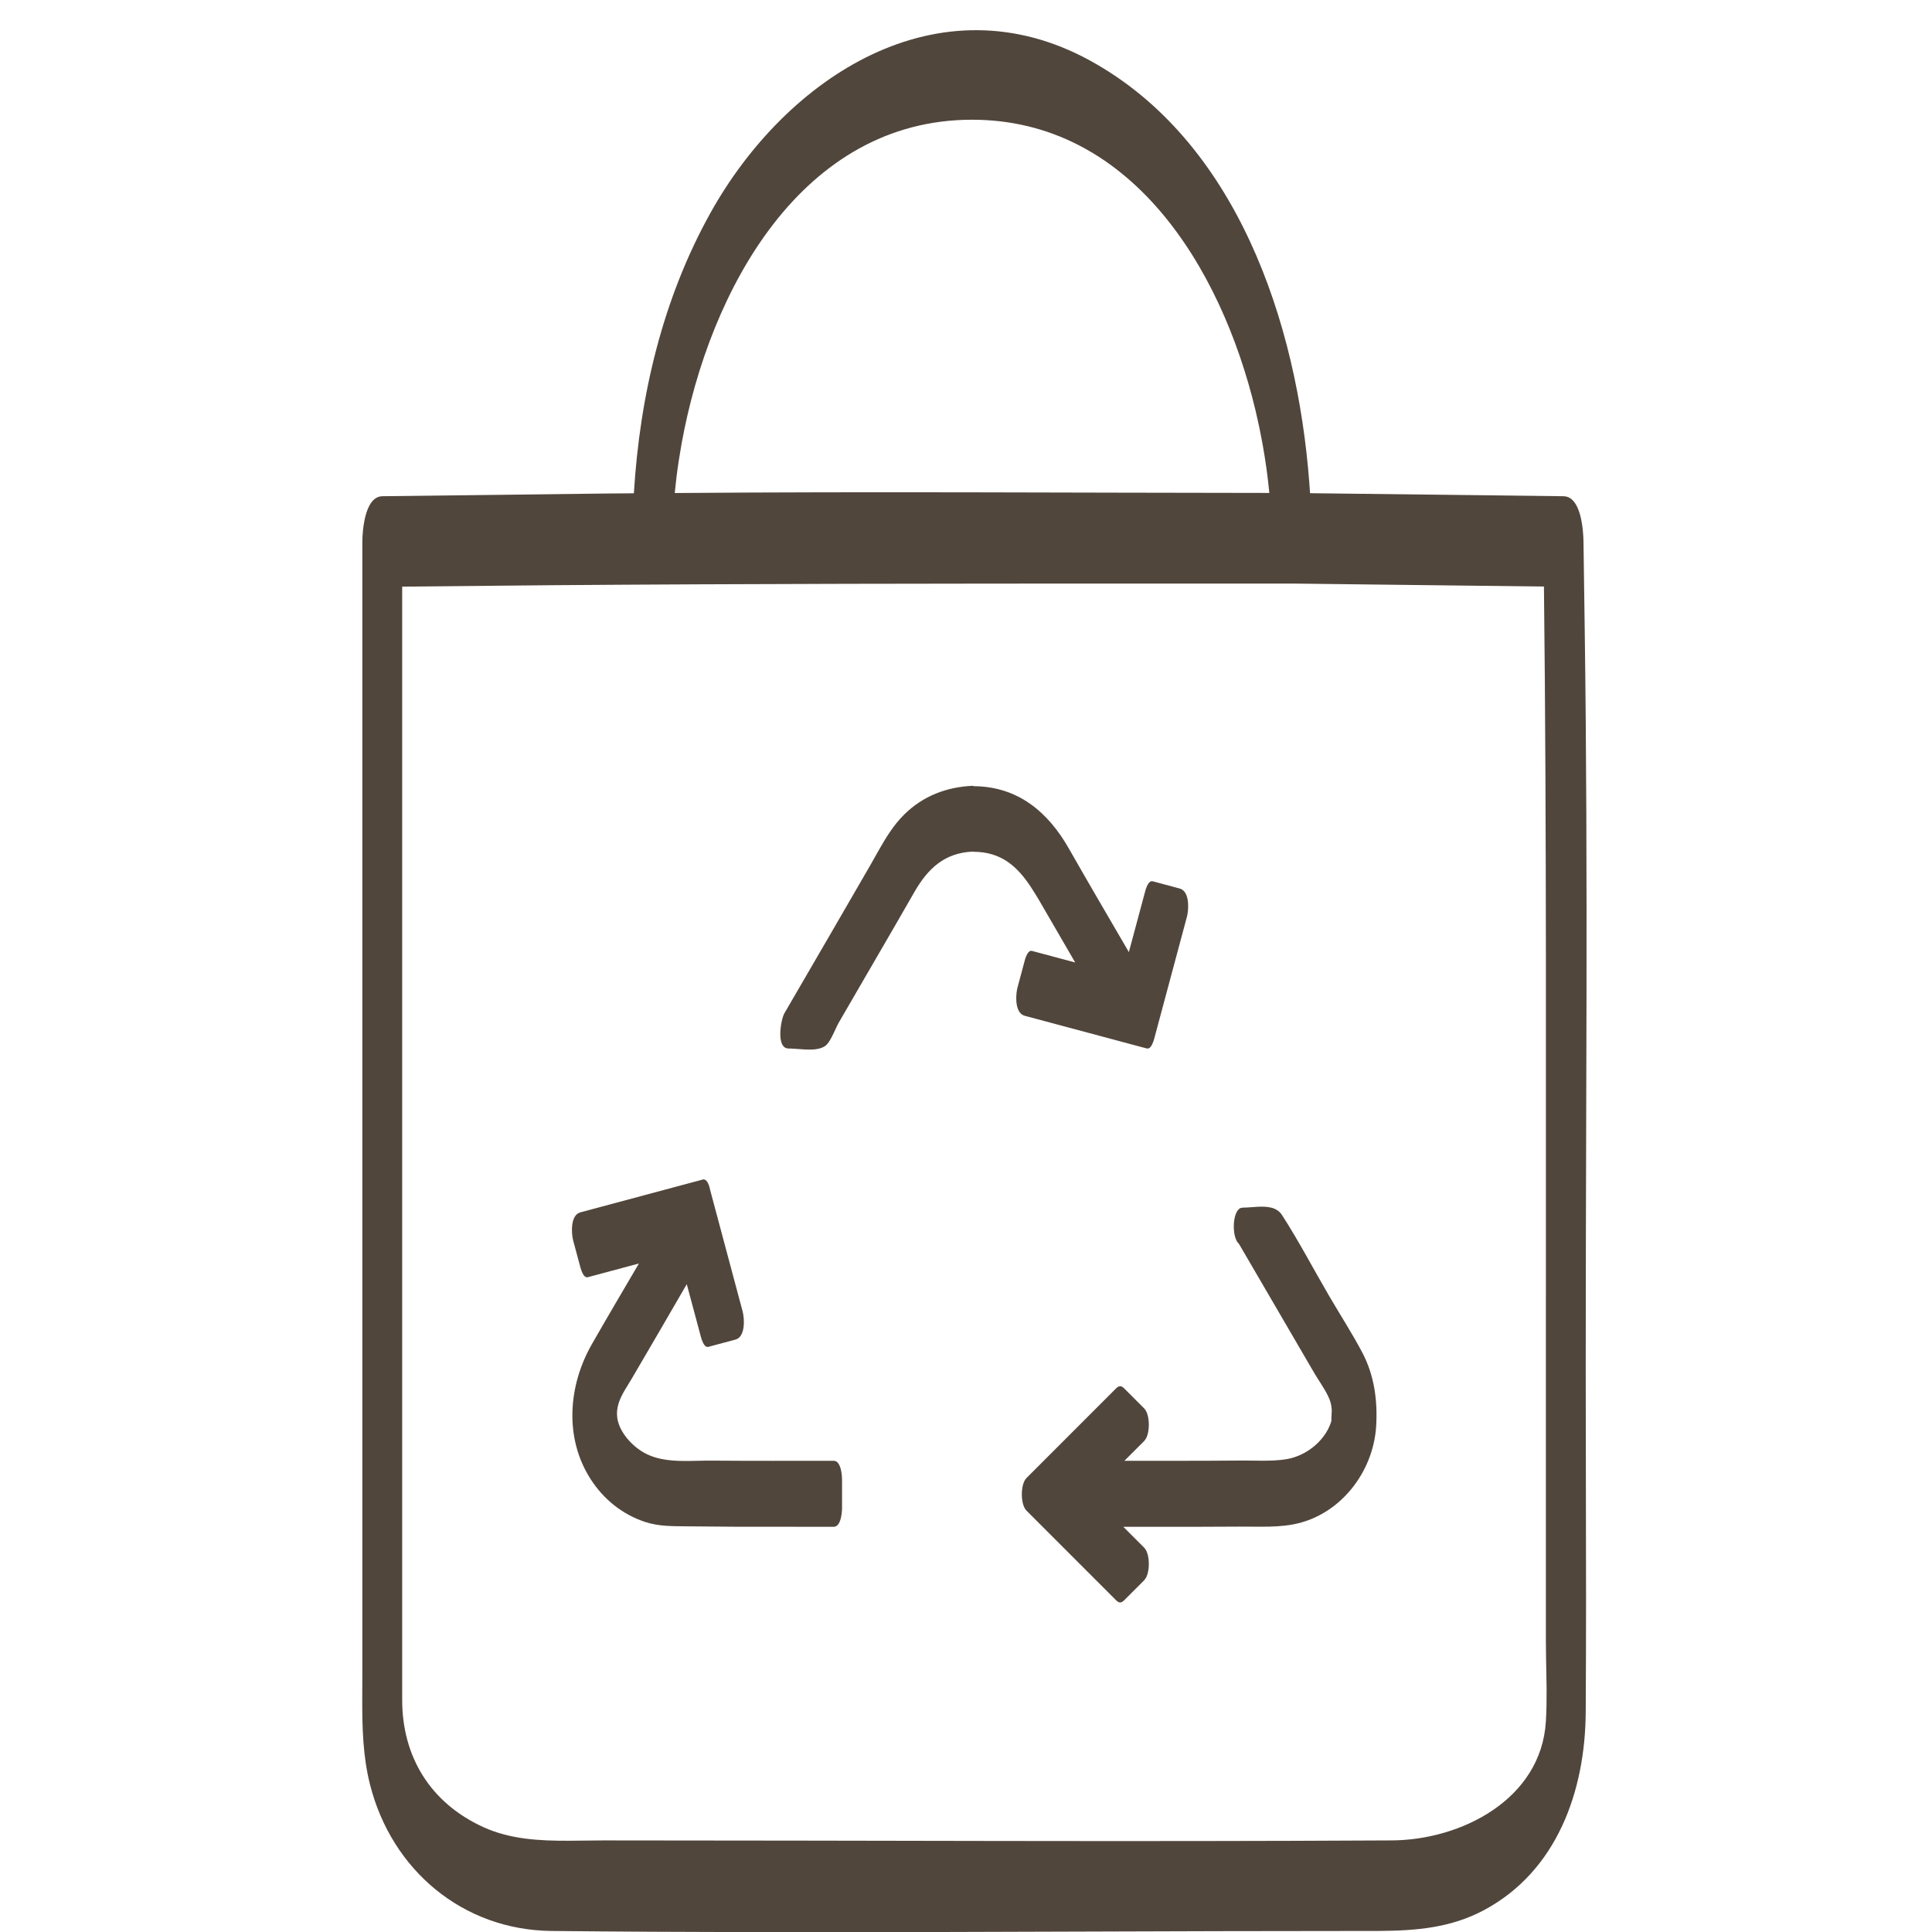 <?xml version="1.0" encoding="UTF-8"?> <svg xmlns="http://www.w3.org/2000/svg" xmlns:xlink="http://www.w3.org/1999/xlink" width="64px" height="64px" viewBox="0 0 64 64" version="1.1"><title>Icons/64/Recycle</title><g id="Icons/64/Recycle" stroke="none" stroke-width="1" fill="none" fill-rule="evenodd"><path d="M23.543,7.038 C26.05,2.548 31.091,-0.751 36.119,2.012 C40.964,4.676 42.97,10.668 43.373,15.998 L43.397,16.338 L51.795,16.438 C52.229,16.443 52.381,17.071 52.431,17.545 L52.449,17.765 L52.449,17.765 L52.455,17.938 L52.455,17.938 L52.496,20.848 L52.496,20.848 C52.553,24.925 52.561,29.003 52.555,33.081 L52.534,41.237 C52.531,42.596 52.529,43.955 52.529,45.314 L52.54,52.92 C52.54,54.188 52.537,55.455 52.529,56.723 C52.512,59.323 51.583,61.978 49.162,63.274 C48.049,63.87 46.892,63.955 45.699,63.965 L40.378,63.972 L40.378,63.972 L31.536,63.999 C27.114,64.011 22.693,64.011 18.273,63.966 C15.336,63.936 12.982,61.958 12.26,59.127 C12.02,58.189 11.998,57.231 12,56.272 L12.003,55.45 L12.003,17.938 C12.003,17.894 12.004,17.838 12.008,17.773 L12.025,17.556 C12.075,17.087 12.23,16.443 12.663,16.438 L20.112,16.348 L20.112,16.348 L20.998,16.341 L20.998,16.341 C21.194,13.104 21.955,9.883 23.543,7.038 Z M51.145,19.43 L42.796,19.331 L42.796,19.331 L37.881,19.331 C31.331,19.331 24.783,19.336 18.235,19.386 L13.323,19.433 L13.323,56.311 C13.323,58.177 14.241,59.717 16.012,60.526 C16.898,60.93 17.869,60.981 18.837,60.977 L19.99,60.966 L19.99,60.966 C28.694,60.966 37.399,61.015 46.102,60.966 C48.403,60.954 51.051,59.608 51.209,57.027 C51.231,56.666 51.235,56.302 51.233,55.937 L51.214,54.842 L51.214,54.842 L51.209,54.298 L51.21,31.786 C51.206,27.667 51.193,23.549 51.145,19.43 Z M41.161,40.005 L41.302,40 L41.302,40 L41.661,39.976 C41.983,39.96 42.295,39.984 42.469,40.251 C43.028,41.118 43.512,42.044 44.032,42.934 C44.4,43.565 44.803,44.184 45.141,44.831 C45.53,45.58 45.637,46.409 45.587,47.243 C45.494,48.778 44.38,50.208 42.84,50.497 C42.491,50.563 42.127,50.575 41.766,50.574 L41.049,50.571 L41.049,50.571 L39.651,50.577 L39.651,50.577 L37.211,50.577 L37.903,51.269 L37.903,51.269 C38.087,51.453 38.106,52.013 37.958,52.273 L37.903,52.348 L37.245,53.006 C37.141,53.11 37.071,53.11 36.967,53.006 L34.003,50.041 L34.003,50.041 C33.798,49.836 33.798,49.167 34.003,48.962 L36.967,45.997 L36.967,45.997 C37.071,45.894 37.141,45.894 37.245,45.997 L37.903,46.656 L37.903,46.656 C38.087,46.84 38.106,47.401 37.958,47.661 L37.903,47.735 L37.247,48.391 L38.893,48.391 C39.654,48.39 40.414,48.389 41.175,48.382 L41.764,48.387 C42.062,48.389 42.362,48.383 42.648,48.331 C43.263,48.219 43.857,47.756 44.076,47.158 L44.109,47.05 C44.104,47.045 44.103,47.018 44.104,46.981 L44.116,46.727 L44.116,46.727 L44.115,46.692 C44.102,46.538 44.082,46.446 44.02,46.304 C43.899,46.026 43.699,45.758 43.545,45.497 C42.709,44.068 41.875,42.637 41.043,41.206 C40.796,40.995 40.816,40.132 41.097,40.017 L41.161,40.005 Z M23.278,39.074 C23.396,39.042 23.484,39.203 23.524,39.418 L24.599,43.436 L24.599,43.436 C24.667,43.688 24.695,44.287 24.362,44.376 L23.462,44.617 L23.462,44.617 C23.367,44.642 23.297,44.511 23.257,44.407 L23.224,44.307 L23.224,44.307 L22.75,42.54 L22.75,42.54 C22.146,43.581 21.543,44.624 20.932,45.662 L20.684,46.071 C20.525,46.347 20.402,46.636 20.448,46.967 C20.513,47.441 20.941,47.908 21.349,48.13 C21.813,48.384 22.356,48.404 22.89,48.395 L23.342,48.386 L23.342,48.386 L23.563,48.385 C24.915,48.396 26.267,48.39 27.619,48.391 C27.81,48.391 27.871,48.692 27.888,48.891 L27.894,49.016 L27.894,49.952 C27.894,50.095 27.859,50.577 27.619,50.577 L24.376,50.575 L24.376,50.575 L22.755,50.562 C22.29,50.555 21.831,50.567 21.385,50.421 C20.627,50.176 19.997,49.671 19.566,48.999 C18.687,47.634 18.823,45.901 19.603,44.534 C20.116,43.636 20.642,42.746 21.165,41.855 L19.469,42.31 L19.469,42.31 C19.374,42.335 19.304,42.204 19.264,42.1 L19.231,42 L19.231,42 L18.989,41.101 L18.989,41.101 C18.921,40.848 18.894,40.249 19.226,40.161 L23.278,39.074 L23.278,39.074 Z M32.227,26.031 L32.257,26.043 L32.257,26.043 C33.712,26.054 34.713,26.888 35.409,28.111 C36.061,29.258 36.731,30.397 37.395,31.539 L37.942,29.502 C37.959,29.438 38.025,29.23 38.127,29.194 L38.18,29.192 L39.08,29.434 C39.385,29.516 39.387,30.026 39.333,30.305 L39.317,30.375 L38.231,34.423 C38.213,34.488 38.148,34.695 38.047,34.731 L37.993,34.733 L33.944,33.649 C33.639,33.566 33.637,33.057 33.691,32.779 L33.707,32.709 L33.958,31.773 L33.958,31.773 L33.996,31.669 C34.038,31.574 34.102,31.477 34.184,31.5 L35.617,31.883 L35.617,31.883 L34.412,29.806 C34.382,29.756 34.352,29.706 34.322,29.657 L34.139,29.368 C33.702,28.714 33.177,28.216 32.244,28.216 L32.231,28.21 L32.231,28.21 C31.293,28.248 30.736,28.77 30.289,29.552 L29.617,30.719 L29.617,30.719 L27.779,33.886 L27.779,33.886 L27.73,33.981 L27.73,33.981 L27.615,34.226 C27.532,34.4 27.437,34.578 27.337,34.648 C27.172,34.764 26.925,34.777 26.677,34.766 L26.247,34.737 C26.203,34.734 26.161,34.733 26.121,34.733 C25.694,34.733 25.868,33.767 25.983,33.568 C26.928,31.943 27.874,30.318 28.814,28.689 L29.104,28.176 C29.346,27.749 29.602,27.329 29.953,26.982 C30.576,26.366 31.36,26.068 32.227,26.031 Z M32.2,3.966 C26.577,3.966 23.505,9.573 22.577,14.706 L22.486,15.254 C22.43,15.617 22.386,15.977 22.352,16.332 C28.917,16.279 35.483,16.325 42.048,16.329 C41.997,15.797 41.922,15.253 41.823,14.703 L41.715,14.152 L41.715,14.152 L41.591,13.598 C40.442,8.799 37.42,3.966 32.2,3.966 Z" id="Shape" fill="#51463C"></path></g></svg> 
